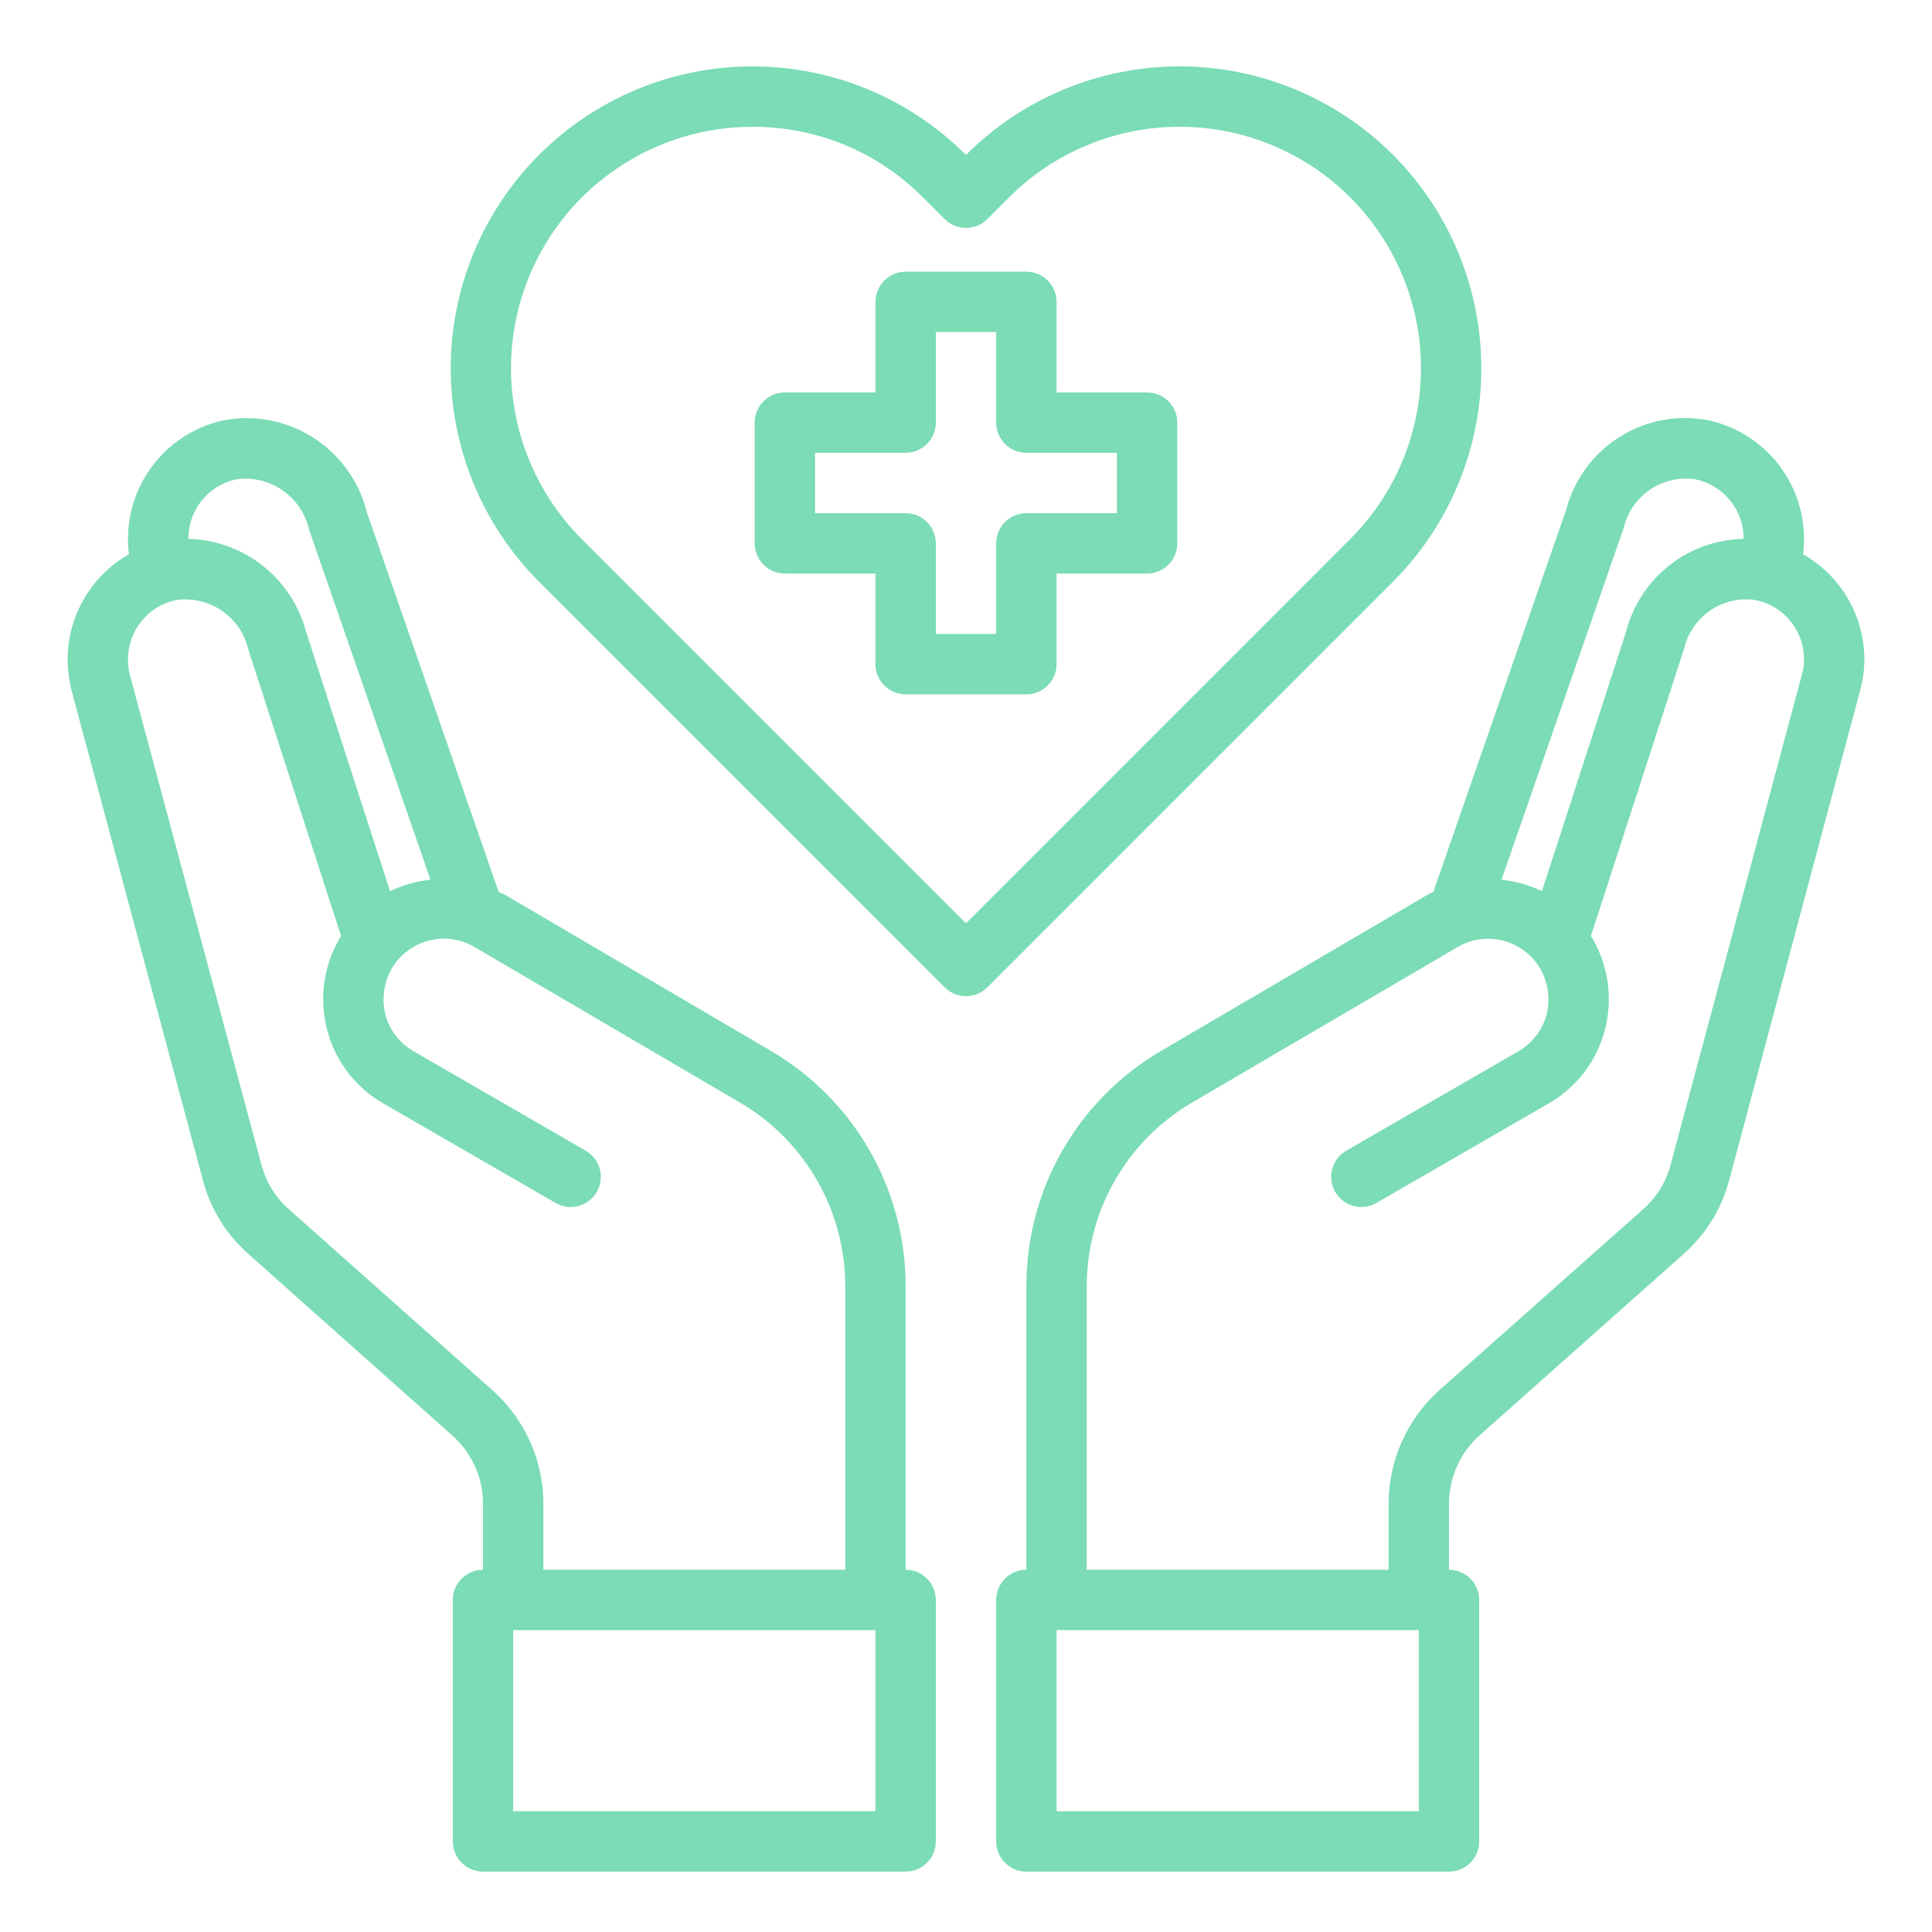 <svg xmlns="http://www.w3.org/2000/svg" width="512" height="512" viewBox="0 0 512 512" fill="none"><path d="M304 104H280V80C280 77.878 279.157 75.843 277.657 74.343C276.157 72.843 274.122 72 272 72H240C237.878 72 235.843 72.843 234.343 74.343C232.843 75.843 232 77.878 232 80V104H208C205.878 104 203.843 104.843 202.343 106.343C200.843 107.843 200 109.878 200 112V144C200 146.122 200.843 148.157 202.343 149.657C203.843 151.157 205.878 152 208 152H232V176C232 178.122 232.843 180.157 234.343 181.657C235.843 183.157 237.878 184 240 184H272C274.122 184 276.157 183.157 277.657 181.657C279.157 180.157 280 178.122 280 176V152H304C306.122 152 308.157 151.157 309.657 149.657C311.157 148.157 312 146.122 312 144V112C312 109.878 311.157 107.843 309.657 106.343C308.157 104.843 306.122 104 304 104ZM296 136H272C269.878 136 267.843 136.843 266.343 138.343C264.843 139.843 264 141.878 264 144V168H248V144C248 141.878 247.157 139.843 245.657 138.343C244.157 136.843 242.122 136 240 136H216V120H240C242.122 120 244.157 119.157 245.657 117.657C247.157 116.157 248 114.122 248 112V88H264V112C264 114.122 264.843 116.157 266.343 117.657C267.843 119.157 269.878 120 272 120H296V136Z" fill="#7BDCB5"></path><path d="M477.84 146.88C478.002 145.472 478.082 144.056 478.08 142.64C478.041 135.307 475.497 128.207 470.871 122.518C466.244 116.829 459.811 112.892 452.64 111.36C444.528 109.816 436.133 111.41 429.152 115.822C422.172 120.233 417.128 127.131 415.04 135.12L379.84 236.4C379.318 236.607 378.811 236.847 378.32 237.12L307.6 278.56C296.778 284.916 287.802 293.986 281.559 304.874C275.316 315.761 272.021 328.089 272 340.64V416C269.878 416 267.843 416.843 266.343 418.343C264.843 419.843 264 421.878 264 424V488C264 490.121 264.843 492.156 266.343 493.657C267.843 495.157 269.878 496 272 496H384C386.122 496 388.157 495.157 389.657 493.657C391.157 492.156 392 490.121 392 488V424C392 421.878 391.157 419.843 389.657 418.343C388.157 416.843 386.122 416 384 416V398.4C384.015 395.021 384.734 391.682 386.112 388.597C387.489 385.511 389.494 382.747 392 380.48L446.08 332.4C451.996 327.224 456.23 320.399 458.24 312.8L492.96 182.96C493.701 180.248 494.078 177.45 494.08 174.64C494.049 168.994 492.531 163.456 489.68 158.583C486.83 153.71 482.746 149.674 477.84 146.88ZM430.32 139.84C431.302 135.703 433.807 132.087 437.336 129.715C440.865 127.343 445.158 126.387 449.36 127.04C452.946 127.791 456.165 129.75 458.48 132.589C460.796 135.428 462.066 138.976 462.08 142.64V142.8C454.934 142.932 448.027 145.395 442.41 149.814C436.792 154.233 432.772 160.366 430.96 167.28L408.64 236.16C405.261 234.557 401.638 233.529 397.92 233.12L430.32 139.84ZM376 480H280V432H376V480ZM477.52 178.8L442.72 308.72C441.516 313.234 439.012 317.296 435.52 320.4L381.36 368.48C377.169 372.259 373.815 376.873 371.515 382.026C369.214 387.179 368.016 392.756 368 398.4V416H288V340.64C288.04 330.879 290.611 321.296 295.463 312.826C300.314 304.357 307.28 297.291 315.68 292.32L386.32 250.96C388.141 249.899 390.154 249.208 392.244 248.927C394.333 248.646 396.457 248.781 398.494 249.324C400.531 249.866 402.44 250.806 404.113 252.089C405.785 253.372 407.188 254.973 408.24 256.8C410.318 260.496 410.891 264.851 409.84 268.96C409.284 270.988 408.334 272.887 407.044 274.548C405.753 276.209 404.148 277.6 402.32 278.64L356.48 305.12C354.739 306.227 353.492 307.964 353.001 309.968C352.511 311.972 352.813 314.088 353.846 315.875C354.878 317.661 356.561 318.979 358.543 319.554C360.525 320.129 362.652 319.916 364.48 318.96L410.32 292.48C413.984 290.401 417.195 287.61 419.764 284.271C422.334 280.933 424.209 277.114 425.28 273.04C427.458 264.854 426.307 256.14 422.08 248.8L421.6 248.08L446.32 171.84C447.302 167.703 449.807 164.087 453.336 161.715C456.865 159.343 461.158 158.387 465.36 159.04C468.946 159.791 472.165 161.75 474.48 164.589C476.796 167.428 478.066 170.976 478.08 174.64C478.107 176.047 477.918 177.45 477.52 178.8Z" fill="#7BDCB5"></path><path d="M240 416V340.64C239.979 328.089 236.684 315.761 230.441 304.874C224.198 293.986 215.222 284.916 204.4 278.56L133.68 237.04C133.2 236.8 132.64 236.64 132.16 236.4L97.2 135.68C95.168 127.574 90.124 120.547 83.094 116.029C76.064 111.511 67.577 109.841 59.36 111.36C52.189 112.892 45.756 116.829 41.129 122.518C36.502 128.207 33.959 135.307 33.92 142.64C33.918 144.056 33.998 145.472 34.16 146.88C29.254 149.674 25.17 153.71 22.32 158.583C19.469 163.456 17.951 168.994 17.92 174.64C17.936 177.444 18.285 180.237 18.96 182.96L53.76 312.72C55.749 320.35 59.985 327.207 65.92 332.4L119.92 380.48C122.451 382.731 124.478 385.49 125.87 388.578C127.263 391.666 127.988 395.012 128 398.4V416C125.878 416 123.843 416.842 122.343 418.343C120.843 419.843 120 421.878 120 424V488C120 490.121 120.843 492.156 122.343 493.656C123.843 495.157 125.878 496 128 496H240C242.122 496 244.156 495.157 245.657 493.656C247.157 492.156 248 490.121 248 488V424C248 421.878 247.157 419.843 245.657 418.343C244.156 416.842 242.122 416 240 416ZM49.92 142.64C49.93 138.987 51.189 135.448 53.488 132.61C55.788 129.772 58.989 127.807 62.56 127.04C66.877 126.413 71.272 127.442 74.862 129.919C78.453 132.397 80.974 136.141 81.92 140.4L114.08 233.12C110.362 233.529 106.739 234.557 103.36 236.16L81.2 167.68C79.397 160.697 75.368 154.493 69.725 150.004C64.081 145.515 57.129 142.986 49.92 142.8V142.64ZM130.56 368.48L76.48 320.4C72.968 317.279 70.462 313.186 69.28 308.64L34.4 178.8C34.069 177.438 33.907 176.041 33.92 174.64C33.93 170.987 35.189 167.448 37.488 164.61C39.788 161.772 42.989 159.807 46.56 159.04C50.847 158.396 55.218 159.4 58.795 161.849C62.372 164.298 64.889 168.01 65.84 172.24L90.4 248.08L89.92 248.8C85.693 256.139 84.542 264.854 86.72 273.04C87.791 277.114 89.666 280.933 92.236 284.271C94.805 287.61 98.016 290.401 101.68 292.48L147.52 318.96C149.348 319.916 151.475 320.129 153.457 319.554C155.439 318.979 157.122 317.661 158.154 315.874C159.187 314.088 159.489 311.972 158.998 309.968C158.508 307.963 157.261 306.227 155.52 305.12L109.68 278.64C107.852 277.6 106.247 276.209 104.956 274.548C103.666 272.887 102.716 270.988 102.16 268.96C101.109 264.851 101.682 260.496 103.76 256.8C104.805 254.977 106.199 253.378 107.863 252.094C109.526 250.81 111.426 249.866 113.454 249.316C115.482 248.766 117.598 248.622 119.682 248.89C121.766 249.158 123.777 249.834 125.6 250.88L196.32 292.32C204.72 297.291 211.686 304.357 216.537 312.826C221.389 321.296 223.96 330.879 224 340.64V416H144V398.4C143.986 392.748 142.782 387.163 140.467 382.008C138.151 376.853 134.776 372.243 130.56 368.48ZM232 480H136V432H232V480Z" fill="#7BDCB5"></path><path d="M369.176 41.056C361.749 33.616 352.928 27.714 343.218 23.687C333.507 19.66 323.098 17.588 312.586 17.589C302.074 17.59 291.665 19.663 281.955 23.692C272.245 27.72 263.425 33.623 256 41.064C248.575 33.623 239.755 27.719 230.046 23.691C220.336 19.663 209.927 17.59 199.416 17.59C188.904 17.59 178.495 19.663 168.786 23.691C159.076 27.719 150.257 33.623 142.832 41.064C127.858 56.069 119.449 76.402 119.449 97.6C119.449 118.798 127.858 139.13 142.832 154.136L250.352 261.656C251.852 263.155 253.886 263.998 256.008 263.998C258.129 263.998 260.163 263.155 261.664 261.656L369.184 154.136C384.156 139.128 392.564 118.794 392.563 97.594C392.561 76.395 384.15 56.062 369.176 41.056ZM256 244.688L154.136 142.824C145.193 133.869 139.106 122.463 136.644 110.049C134.182 97.635 135.456 84.769 140.305 73.079C145.154 61.389 153.36 51.399 163.885 44.372C174.411 37.345 186.784 33.596 199.44 33.6C207.847 33.571 216.175 35.216 223.94 38.44C231.704 41.663 238.749 46.401 244.664 52.376L250.344 58.056C251.844 59.556 253.878 60.398 256 60.398C258.121 60.398 260.155 59.556 261.656 58.056L267.352 52.36C273.291 46.41 280.345 41.689 288.111 38.469C295.876 35.248 304.201 33.59 312.608 33.59C321.015 33.59 329.339 35.248 337.105 38.469C344.87 41.689 351.924 46.41 357.864 52.36C369.847 64.359 376.578 80.625 376.578 97.584C376.578 114.542 369.847 130.808 357.864 142.808L256 244.688Z" fill="#7BDCB5"></path></svg>